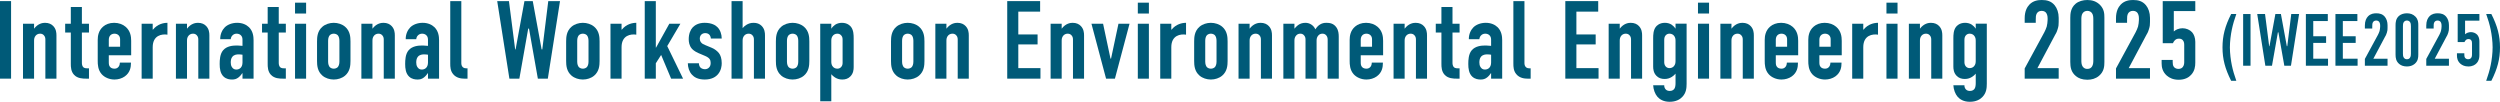 <?xml version="1.0" encoding="UTF-8"?>
<svg id="_レイヤー_2" data-name="レイヤー 2" xmlns="http://www.w3.org/2000/svg" viewBox="0 0 677.13 27.57">
  <defs>
    <style>
      .cls-1 {
        fill: #005a78;
        stroke-width: 0px;
      }
    </style>
  </defs>
  <g id="_レイヤー_1-2" data-name="レイヤー 1">
    <path class="cls-1" d="M3,.3v21H0V.3h3Z"/>
    <path class="cls-1" d="M6.23,6.42h3v1.35c1.08-1.44,2.37-1.59,2.97-1.59,1.02,0,1.74.36,2.22.87.78.81.87,1.8.87,2.52v11.73h-3v-10.53c0-.36-.03-.81-.39-1.2-.27-.3-.6-.45-1.05-.45-.57,0-.93.27-1.14.48-.45.48-.48,1.02-.48,1.5v10.2h-3V6.42Z"/>
    <path class="cls-1" d="M22.18,1.89v4.53h1.92v2.4h-1.92v8.16c0,.3.03.93.42,1.26.33.27.84.27,1.11.27h.39v2.79h-.81c-.87,0-2.31-.03-3.24-1.05-.84-.9-.87-2.1-.87-3v-8.43h-1.53v-2.4h1.53V1.89h3Z"/>
    <path class="cls-1" d="M29.47,16.89c0,.45.03.93.39,1.29.24.27.66.42,1.14.42.51,0,.9-.18,1.2-.63.18-.3.27-.69.27-1.02h3v.12c0,1.11-.21,2.58-1.68,3.63-.75.54-1.77.84-2.79.84-1.38,0-2.67-.57-3.45-1.44-1.05-1.17-1.08-2.7-1.08-3.6v-5.7c0-1.05.21-2.52,1.47-3.6.69-.6,1.71-1.02,2.97-1.02s2.37.42,3.12,1.08c1.32,1.14,1.5,2.64,1.5,3.81v3.9h-6.06v1.92ZM32.53,12.66v-1.95c0-.39-.06-.81-.42-1.17-.24-.24-.63-.42-1.11-.42-.51,0-.93.21-1.17.51-.3.36-.36.81-.36,1.2v1.83h3.06Z"/>
    <path class="cls-1" d="M41.36,6.42v1.59l.06.03c1.23-1.53,2.88-1.86,3.93-1.86v3.21c-1.44-.24-3.99.12-3.99,3.39v8.52h-3V6.42h3Z"/>
    <path class="cls-1" d="M47.65,6.42h3v1.35c1.08-1.44,2.37-1.59,2.97-1.59,1.02,0,1.74.36,2.22.87.78.81.87,1.8.87,2.52v11.73h-3v-10.53c0-.36-.03-.81-.39-1.2-.27-.3-.6-.45-1.05-.45-.57,0-.93.27-1.14.48-.45.48-.48,1.02-.48,1.5v10.2h-3V6.42Z"/>
    <path class="cls-1" d="M65.68,19.83h-.06c-.21.33-.6.81-1.02,1.14-.57.45-1.11.57-1.74.57s-1.53-.09-2.28-.78c-.93-.87-1.08-2.22-1.08-3.42,0-1.08.06-2.7.93-3.72.99-1.17,2.67-1.29,3.54-1.29.21,0,.78,0,1.71.09v-1.56c0-.42-.03-.87-.39-1.26-.3-.33-.75-.48-1.2-.48-.42,0-.87.15-1.2.54-.21.24-.36.57-.39.96h-2.85c-.03-1.35.54-2.52,1.23-3.21.75-.75,1.98-1.23,3.36-1.23s2.46.48,3.21,1.2c1.08,1.08,1.23,2.49,1.23,3.51v10.41h-3v-1.47ZM65.68,14.82c-.36-.06-.72-.09-1.05-.09-.48,0-1.2.06-1.68.63-.39.45-.45,1.08-.45,1.56,0,.42.06.84.3,1.23.3.48.69.69,1.2.69.9,0,1.68-.6,1.68-1.92v-2.1Z"/>
    <path class="cls-1" d="M75.5,1.89v4.53h1.92v2.4h-1.92v8.16c0,.3.03.93.42,1.26.33.27.84.27,1.11.27h.39v2.79h-.81c-.87,0-2.31-.03-3.24-1.05-.84-.9-.87-2.1-.87-3v-8.43h-1.53v-2.4h1.53V1.89h3Z"/>
    <path class="cls-1" d="M82.91.72v2.94h-3V.72h3ZM79.91,6.42h3v14.88h-3V6.42Z"/>
    <path class="cls-1" d="M85.87,11.22c0-1.17.09-2.82,1.47-3.99.81-.69,1.95-1.05,3.06-1.05s2.25.36,3.06,1.05c1.38,1.17,1.47,2.82,1.47,3.99v5.28c0,1.17-.09,2.82-1.47,3.99-.81.69-1.95,1.05-3.06,1.05s-2.25-.36-3.06-1.05c-1.38-1.17-1.47-2.82-1.47-3.99v-5.28ZM91.93,11.04c0-.69-.18-1.2-.45-1.5-.24-.24-.63-.42-1.08-.42s-.84.18-1.08.42c-.27.3-.45.81-.45,1.5v5.64c0,.69.18,1.2.45,1.5.24.24.63.42,1.08.42s.84-.18,1.08-.42c.27-.3.45-.81.45-1.5v-5.64Z"/>
    <path class="cls-1" d="M97.88,6.42h3v1.35c1.08-1.44,2.37-1.59,2.97-1.59,1.02,0,1.74.36,2.22.87.78.81.87,1.8.87,2.52v11.73h-3v-10.53c0-.36-.03-.81-.39-1.2-.27-.3-.6-.45-1.05-.45-.57,0-.93.27-1.14.48-.45.48-.48,1.02-.48,1.5v10.2h-3V6.42Z"/>
    <path class="cls-1" d="M115.92,19.83h-.06c-.21.33-.6.81-1.02,1.14-.57.45-1.11.57-1.74.57s-1.53-.09-2.28-.78c-.93-.87-1.08-2.22-1.08-3.42,0-1.08.06-2.7.93-3.72.99-1.17,2.67-1.29,3.54-1.29.21,0,.78,0,1.71.09v-1.56c0-.42-.03-.87-.39-1.26-.3-.33-.75-.48-1.2-.48-.42,0-.87.15-1.2.54-.21.24-.36.57-.39.96h-2.85c-.03-1.35.54-2.52,1.23-3.21.75-.75,1.98-1.23,3.36-1.23s2.46.48,3.21,1.2c1.08,1.08,1.23,2.49,1.23,3.51v10.41h-3v-1.47ZM115.92,14.82c-.36-.06-.72-.09-1.05-.09-.48,0-1.2.06-1.68.63-.39.45-.45,1.08-.45,1.56,0,.42.06.84.3,1.23.3.48.69.69,1.2.69.9,0,1.68-.6,1.68-1.92v-2.1Z"/>
    <path class="cls-1" d="M124.95.3v16.77c0,.36.06.81.42,1.14.3.27.72.3.96.3h.3v2.79h-.87c-.69,0-2.13-.09-3.06-1.26-.72-.9-.75-1.95-.75-2.82V.3h3Z"/>
    <path class="cls-1" d="M137.85.3l1.68,13.08h.12l2.4-13.08h2.25l2.4,13.08h.18l1.62-13.08h3.18l-3.3,21h-2.7l-2.4-13.56h-.21l-2.4,13.56h-2.7l-3.3-21h3.18Z"/>
    <path class="cls-1" d="M153.34,11.22c0-1.17.09-2.82,1.47-3.99.81-.69,1.95-1.05,3.06-1.05s2.25.36,3.06,1.05c1.38,1.17,1.47,2.82,1.47,3.99v5.28c0,1.17-.09,2.82-1.47,3.99-.81.69-1.95,1.05-3.06,1.05s-2.25-.36-3.06-1.05c-1.38-1.17-1.47-2.82-1.47-3.99v-5.28ZM159.4,11.04c0-.69-.18-1.2-.45-1.5-.24-.24-.63-.42-1.08-.42s-.84.18-1.08.42c-.27.3-.45.81-.45,1.5v5.64c0,.69.18,1.2.45,1.5.24.24.63.42,1.08.42s.84-.18,1.08-.42c.27-.3.45-.81.45-1.5v-5.64Z"/>
    <path class="cls-1" d="M168.35,6.42v1.59l.06.03c1.23-1.53,2.88-1.86,3.93-1.86v3.21c-1.44-.24-3.99.12-3.99,3.39v8.52h-3V6.42h3Z"/>
    <path class="cls-1" d="M174.63.3h3v12.6h.06l3.6-6.48h3l-3.57,6.06,4.29,8.82h-3.24l-2.7-6.42-1.44,2.25v4.17h-3V.3Z"/>
    <path class="cls-1" d="M192.54,10.44c-.03-.45-.21-.84-.45-1.08-.27-.27-.66-.39-1.08-.39-.75,0-1.47.48-1.47,1.5,0,.27.06.63.3.96.3.42.78.63,1.17.78l1.8.75c.75.3,1.5.9,1.92,1.44s.75,1.44.75,2.73c0,.72-.15,1.92-.96,2.91-.63.78-1.74,1.5-3.63,1.5s-2.88-.66-3.48-1.32c-.75-.81-1.11-2.01-1.11-3.09h3c0,.39.12.84.39,1.14.27.3.81.48,1.23.48s.87-.15,1.17-.51c.33-.36.39-.81.39-1.2,0-.78-.24-1.35-1.5-1.89l-1.77-.75c-1.14-.48-1.68-1.05-1.86-1.26-.66-.78-.81-1.77-.81-2.52,0-1.47.48-2.58,1.11-3.24.6-.6,1.59-1.2,3.21-1.2,1.89,0,2.97.66,3.48,1.2.72.72,1.14,1.89,1.14,3.06h-2.94Z"/>
    <path class="cls-1" d="M198.14.3h3v7.32c.27-.33.6-.63.99-.87.54-.33,1.11-.57,1.98-.57s1.62.24,2.22.87c.78.81.87,1.8.87,2.52v11.73h-3v-10.53c0-.36-.03-.81-.39-1.2-.27-.3-.6-.45-1.05-.45-.57,0-.93.27-1.14.48-.45.48-.48,1.02-.48,1.5v10.2h-3V.3Z"/>
    <path class="cls-1" d="M210.15,11.22c0-1.17.09-2.82,1.47-3.99.81-.69,1.95-1.05,3.06-1.05s2.25.36,3.06,1.05c1.38,1.17,1.47,2.82,1.47,3.99v5.28c0,1.17-.09,2.82-1.47,3.99-.81.69-1.95,1.05-3.06,1.05s-2.25-.36-3.06-1.05c-1.38-1.17-1.47-2.82-1.47-3.99v-5.28ZM216.21,11.04c0-.69-.18-1.2-.45-1.5-.24-.24-.63-.42-1.08-.42s-.84.18-1.08.42c-.27.3-.45.81-.45,1.5v5.64c0,.69.18,1.2.45,1.5.24.24.63.42,1.08.42s.84-.18,1.08-.42c.27-.3.45-.81.45-1.5v-5.64Z"/>
    <path class="cls-1" d="M225.16,7.74h.03c.24-.39.63-.78,1.02-1.05.54-.36,1.23-.51,1.83-.51,1.5,0,2.25.81,2.49,1.14.66.9.69,2.13.69,3.09v7.74c0,.72-.09,1.71-.87,2.52-.6.63-1.35.87-2.22.87s-1.44-.24-1.98-.57c-.39-.24-.72-.54-.99-.87v7.32h-3V6.42h3v1.32ZM225.16,16.62c0,.48.03,1.02.48,1.5.21.21.57.48,1.14.48.45,0,.78-.15,1.05-.45.36-.39.39-.84.39-1.2v-6.03c0-.51,0-.93-.39-1.35-.27-.3-.6-.45-1.05-.45-.57,0-.93.27-1.14.48-.45.48-.48,1.02-.48,1.5v5.52Z"/>
    <path class="cls-1" d="M241.33,11.22c0-1.17.09-2.82,1.47-3.99.81-.69,1.95-1.05,3.06-1.05s2.25.36,3.06,1.05c1.38,1.17,1.47,2.82,1.47,3.99v5.28c0,1.17-.09,2.82-1.47,3.99-.81.69-1.95,1.05-3.06,1.05s-2.25-.36-3.06-1.05c-1.38-1.17-1.47-2.82-1.47-3.99v-5.28ZM247.39,11.04c0-.69-.18-1.2-.45-1.5-.24-.24-.63-.42-1.08-.42s-.84.18-1.08.42c-.27.3-.45.81-.45,1.5v5.64c0,.69.18,1.2.45,1.5.24.24.63.42,1.08.42s.84-.18,1.08-.42c.27-.3.45-.81.45-1.5v-5.64Z"/>
    <path class="cls-1" d="M253.34,6.42h3v1.35c1.08-1.44,2.37-1.59,2.97-1.59,1.02,0,1.74.36,2.22.87.78.81.87,1.8.87,2.52v11.73h-3v-10.53c0-.36-.03-.81-.39-1.2-.27-.3-.6-.45-1.05-.45-.57,0-.93.27-1.14.48-.45.48-.48,1.02-.48,1.5v10.2h-3V6.42Z"/>
    <path class="cls-1" d="M272.81.3h8.91v2.85h-5.91v6.18h5.22v2.7h-5.22v6.42h6v2.85h-9V.3Z"/>
    <path class="cls-1" d="M284.56,6.42h3v1.35c1.08-1.44,2.37-1.59,2.97-1.59,1.02,0,1.74.36,2.22.87.78.81.87,1.8.87,2.52v11.73h-3v-10.53c0-.36-.03-.81-.39-1.2-.27-.3-.6-.45-1.05-.45-.57,0-.93.27-1.14.48-.45.48-.48,1.02-.48,1.5v10.2h-3V6.42Z"/>
    <path class="cls-1" d="M301.98,21.3h-2.4l-3.96-14.88h3.15l2.01,9.45h.15l2.01-9.45h3l-3.96,14.88Z"/>
    <path class="cls-1" d="M311.18.72v2.94h-3V.72h3ZM308.18,6.42h3v14.88h-3V6.42Z"/>
    <path class="cls-1" d="M317.25,6.42v1.59l.06.03c1.23-1.53,2.88-1.86,3.93-1.86v3.21c-1.44-.24-3.99.12-3.99,3.39v8.52h-3V6.42h3Z"/>
    <path class="cls-1" d="M323.44,11.22c0-1.17.09-2.82,1.47-3.99.81-.69,1.95-1.05,3.06-1.05s2.25.36,3.06,1.05c1.38,1.17,1.47,2.82,1.47,3.99v5.28c0,1.17-.09,2.82-1.47,3.99-.81.69-1.95,1.05-3.06,1.05s-2.25-.36-3.06-1.05c-1.38-1.17-1.47-2.82-1.47-3.99v-5.28ZM329.5,11.04c0-.69-.18-1.2-.45-1.5-.24-.24-.63-.42-1.08-.42s-.84.18-1.08.42c-.27.3-.45.81-.45,1.5v5.64c0,.69.18,1.2.45,1.5.24.24.63.42,1.08.42s.84-.18,1.08-.42c.27-.3.45-.81.45-1.5v-5.64Z"/>
    <path class="cls-1" d="M335.46,6.42h3v1.35c1.08-1.44,2.37-1.59,2.97-1.59,1.02,0,1.74.36,2.22.87.78.81.87,1.8.87,2.52v11.73h-3v-10.53c0-.36-.03-.81-.39-1.2-.27-.3-.6-.45-1.05-.45-.57,0-.93.27-1.14.48-.45.48-.48,1.02-.48,1.5v10.2h-3V6.42Z"/>
    <path class="cls-1" d="M350.6,6.42v1.35c.27-.36.63-.69.93-.93.51-.39,1.17-.66,2.04-.66.57,0,1.11.15,1.62.48.54.36.87.81,1.08,1.29.33-.54.78-1.05,1.32-1.35.51-.3,1.02-.42,1.65-.42.93,0,1.95.15,2.7,1.2.6.84.66,1.8.66,2.58v11.34h-3v-10.53c0-.39-.06-.81-.39-1.2-.3-.33-.63-.45-1.02-.45-.45,0-.81.15-1.11.48-.45.48-.48,1.02-.48,1.5v10.2h-3v-10.53c0-.39-.03-.78-.39-1.2-.27-.3-.57-.45-1.02-.45-.36,0-.75.09-1.11.48-.45.48-.48,1.02-.48,1.5v10.2h-3V6.42h3Z"/>
    <path class="cls-1" d="M368.56,16.89c0,.45.03.93.39,1.29.24.27.66.42,1.14.42.51,0,.9-.18,1.2-.63.18-.3.27-.69.27-1.02h3v.12c0,1.11-.21,2.58-1.68,3.63-.75.54-1.77.84-2.79.84-1.38,0-2.67-.57-3.45-1.44-1.05-1.17-1.08-2.7-1.08-3.6v-5.7c0-1.05.21-2.52,1.47-3.6.69-.6,1.71-1.02,2.97-1.02s2.37.42,3.12,1.08c1.32,1.14,1.5,2.64,1.5,3.81v3.9h-6.06v1.92ZM371.62,12.66v-1.95c0-.39-.06-.81-.42-1.17-.24-.24-.63-.42-1.11-.42-.51,0-.93.21-1.17.51-.3.36-.36.81-.36,1.2v1.83h3.06Z"/>
    <path class="cls-1" d="M377.45,6.42h3v1.35c1.08-1.44,2.37-1.59,2.97-1.59,1.02,0,1.74.36,2.22.87.78.81.87,1.8.87,2.52v11.73h-3v-10.53c0-.36-.03-.81-.39-1.2-.27-.3-.6-.45-1.05-.45-.57,0-.93.27-1.14.48-.45.48-.48,1.02-.48,1.5v10.2h-3V6.42Z"/>
    <path class="cls-1" d="M393.41,1.89v4.53h1.92v2.4h-1.92v8.16c0,.3.03.93.42,1.26.33.27.84.27,1.11.27h.39v2.79h-.81c-.87,0-2.31-.03-3.24-1.05-.84-.9-.87-2.1-.87-3v-8.43h-1.53v-2.4h1.53V1.89h3Z"/>
    <path class="cls-1" d="M403.87,19.83h-.06c-.21.33-.6.81-1.02,1.14-.57.45-1.11.57-1.74.57s-1.53-.09-2.28-.78c-.93-.87-1.08-2.22-1.08-3.42,0-1.08.06-2.7.93-3.72.99-1.17,2.67-1.29,3.54-1.29.21,0,.78,0,1.71.09v-1.56c0-.42-.03-.87-.39-1.26-.3-.33-.75-.48-1.2-.48-.42,0-.87.15-1.2.54-.21.24-.36.57-.39.96h-2.85c-.03-1.35.54-2.52,1.23-3.21.75-.75,1.98-1.23,3.36-1.23s2.46.48,3.21,1.2c1.08,1.08,1.23,2.49,1.23,3.51v10.41h-3v-1.47ZM403.87,14.82c-.36-.06-.72-.09-1.05-.09-.48,0-1.2.06-1.68.63-.39.45-.45,1.08-.45,1.56,0,.42.06.84.3,1.23.3.48.69.69,1.2.69.9,0,1.68-.6,1.68-1.92v-2.1Z"/>
    <path class="cls-1" d="M412.9.3v16.77c0,.36.06.81.42,1.14.3.27.72.3.96.3h.3v2.79h-.87c-.69,0-2.13-.09-3.06-1.26-.72-.9-.75-1.95-.75-2.82V.3h3Z"/>
    <path class="cls-1" d="M423.97.3h8.91v2.85h-5.91v6.18h5.22v2.7h-5.22v6.42h6v2.85h-9V.3Z"/>
    <path class="cls-1" d="M435.71,6.42h3v1.35c1.08-1.44,2.37-1.59,2.97-1.59,1.02,0,1.74.36,2.22.87.78.81.87,1.8.87,2.52v11.73h-3v-10.53c0-.36-.03-.81-.39-1.2-.27-.3-.6-.45-1.05-.45-.57,0-.93.27-1.14.48-.45.48-.48,1.02-.48,1.5v10.2h-3V6.42Z"/>
    <path class="cls-1" d="M456.82,6.42v16.26c0,1.2-.12,2.46-1.14,3.54-.6.66-1.71,1.35-3.45,1.35s-2.76-.72-3.33-1.38c-.63-.72-1.08-1.95-1.14-3.09h3c-.03.45.15.84.39,1.11.33.36.78.42,1.11.42.63,0,1.02-.27,1.23-.57.27-.39.33-.99.33-1.59v-2.52c-.27.33-.6.63-.99.87-.54.33-1.11.57-1.98.57s-1.62-.24-2.22-.87c-.78-.81-.87-1.8-.87-2.52v-7.59c0-.96.03-2.19.69-3.09.24-.33.99-1.14,2.49-1.14.6,0,1.29.15,1.83.51.39.27.78.66,1.02,1.05h.03v-1.32h3ZM453.82,11.1c0-.48-.03-1.02-.48-1.5-.21-.21-.57-.48-1.14-.48-.39,0-.75.12-1.05.45-.36.42-.39.87-.39,1.35v5.88c0,.3.03.78.39,1.2.3.33.66.45,1.05.45.57,0,.93-.27,1.14-.48.45-.48.48-1.02.48-1.5v-5.37Z"/>
    <path class="cls-1" d="M462.9.72v2.94h-3V.72h3ZM459.9,6.42h3v14.88h-3V6.42Z"/>
    <path class="cls-1" d="M465.97,6.42h3v1.35c1.08-1.44,2.37-1.59,2.97-1.59,1.02,0,1.74.36,2.22.87.78.81.87,1.8.87,2.52v11.73h-3v-10.53c0-.36-.03-.81-.39-1.2-.27-.3-.6-.45-1.05-.45-.57,0-.93.27-1.14.48-.45.48-.48,1.02-.48,1.5v10.2h-3V6.42Z"/>
    <path class="cls-1" d="M480.98,16.89c0,.45.03.93.39,1.29.24.27.66.42,1.14.42.51,0,.9-.18,1.2-.63.18-.3.27-.69.27-1.02h3v.12c0,1.11-.21,2.58-1.68,3.63-.75.54-1.77.84-2.79.84-1.38,0-2.67-.57-3.45-1.44-1.05-1.17-1.08-2.7-1.08-3.6v-5.7c0-1.05.21-2.52,1.47-3.6.69-.6,1.71-1.02,2.97-1.02s2.37.42,3.12,1.08c1.32,1.14,1.5,2.64,1.5,3.81v3.9h-6.06v1.92ZM484.04,12.66v-1.95c0-.39-.06-.81-.42-1.17-.24-.24-.63-.42-1.11-.42-.51,0-.93.21-1.17.51-.3.36-.36.81-.36,1.2v1.83h3.06Z"/>
    <path class="cls-1" d="M492.78,16.89c0,.45.03.93.39,1.29.24.27.66.42,1.14.42.51,0,.9-.18,1.2-.63.18-.3.27-.69.27-1.02h3v.12c0,1.11-.21,2.58-1.68,3.63-.75.54-1.77.84-2.79.84-1.38,0-2.67-.57-3.45-1.44-1.05-1.17-1.08-2.7-1.08-3.6v-5.7c0-1.05.21-2.52,1.47-3.6.69-.6,1.71-1.02,2.97-1.02s2.37.42,3.12,1.08c1.32,1.14,1.5,2.64,1.5,3.81v3.9h-6.06v1.92ZM495.84,12.66v-1.95c0-.39-.06-.81-.42-1.17-.24-.24-.63-.42-1.11-.42-.51,0-.93.21-1.17.51-.3.36-.36.81-.36,1.2v1.83h3.06Z"/>
    <path class="cls-1" d="M504.67,6.42v1.59l.06.03c1.23-1.53,2.88-1.86,3.93-1.86v3.21c-1.44-.24-3.99.12-3.99,3.39v8.52h-3V6.42h3Z"/>
    <path class="cls-1" d="M513.95.72v2.94h-3V.72h3ZM510.95,6.42h3v14.88h-3V6.42Z"/>
    <path class="cls-1" d="M517.02,6.42h3v1.35c1.08-1.44,2.37-1.59,2.97-1.59,1.02,0,1.74.36,2.22.87.78.81.87,1.8.87,2.52v11.73h-3v-10.53c0-.36-.03-.81-.39-1.2-.27-.3-.6-.45-1.05-.45-.57,0-.93.27-1.14.48-.45.48-.48,1.02-.48,1.5v10.2h-3V6.42Z"/>
    <path class="cls-1" d="M538.13,6.42v16.26c0,1.2-.12,2.46-1.14,3.54-.6.66-1.71,1.35-3.45,1.35s-2.76-.72-3.33-1.38c-.63-.72-1.08-1.95-1.14-3.09h3c-.03.45.15.84.39,1.11.33.36.78.42,1.11.42.63,0,1.02-.27,1.23-.57.27-.39.33-.99.33-1.59v-2.52c-.27.33-.6.63-.99.87-.54.33-1.11.57-1.98.57s-1.62-.24-2.22-.87c-.78-.81-.87-1.8-.87-2.52v-7.59c0-.96.03-2.19.69-3.09.24-.33.99-1.14,2.49-1.14.6,0,1.29.15,1.83.51.39.27.78.66,1.02,1.05h.03v-1.32h3ZM535.13,11.1c0-.48-.03-1.02-.48-1.5-.21-.21-.57-.48-1.14-.48-.39,0-.75.12-1.05.45-.36.42-.39.87-.39,1.35v5.88c0,.3.03.78.39,1.2.3.33.66.45,1.05.45.57,0,.93-.27,1.14-.48.45-.48.48-1.02.48-1.5v-5.37Z"/>
    <path class="cls-1" d="M548.39,4.95c0-1.86.6-3,1.29-3.72,1.05-1.08,2.37-1.23,3.36-1.23,1.35,0,2.55.3,3.48,1.44.66.81,1.08,2.01,1.08,3.39v1.11c0,.72-.03,1.17-.27,1.92-.27.93-.48,1.2-.75,1.68l-4.74,8.91h5.76v2.85h-9.21v-2.76l5.31-9.78c.21-.42.54-1.11.66-1.56.12-.45.24-1.29.24-1.8v-.45c0-.69-.18-1.2-.45-1.53-.18-.21-.54-.48-1.17-.48-.72,0-1.11.36-1.32.72-.27.48-.27,1.05-.27,1.71v.81h-3v-1.23Z"/>
    <path class="cls-1" d="M560.74,4.83c0-1.05.09-2.67,1.44-3.81.81-.69,2.01-1.02,3.18-1.02,1.29,0,2.49.36,3.48,1.38,1.08,1.14,1.14,2.31,1.14,3.45v11.94c0,1.2-.09,2.61-1.47,3.78-.9.75-1.98,1.05-3.15,1.05-1.41,0-2.4-.42-3.06-.96-1.35-1.08-1.56-2.46-1.56-3.87V4.83ZM566.98,5.25c0-.54-.03-1.23-.36-1.68-.24-.36-.69-.63-1.26-.63-.54,0-.99.24-1.26.63-.33.45-.36,1.11-.36,1.68v11.1c0,.57.03,1.2.36,1.68.39.57.9.63,1.26.63.57,0,.96-.18,1.26-.63.33-.51.36-1.14.36-1.68V5.25Z"/>
    <path class="cls-1" d="M573.12,4.95c0-1.86.6-3,1.29-3.72,1.05-1.08,2.37-1.23,3.36-1.23,1.35,0,2.55.3,3.48,1.44.66.81,1.08,2.01,1.08,3.39v1.11c0,.72-.03,1.17-.27,1.92-.27.93-.48,1.2-.75,1.68l-4.74,8.91h5.76v2.85h-9.21v-2.76l5.31-9.78c.21-.42.54-1.11.66-1.56.12-.45.24-1.29.24-1.8v-.45c0-.69-.18-1.2-.45-1.53-.18-.21-.54-.48-1.17-.48-.72,0-1.11.36-1.32.72-.27.48-.27,1.05-.27,1.71v.81h-3v-1.23Z"/>
    <path class="cls-1" d="M594.6.3v2.7h-5.82v5.52c.27-.24.6-.45.96-.6.45-.18.96-.27,1.41-.27.99,0,1.98.42,2.58,1.08.51.57.87,1.53.87,2.58v5.67c0,.99-.15,2.25-1.14,3.3-.6.66-1.65,1.32-3.36,1.32-1.41,0-2.46-.45-3.24-1.14-1.17-1.05-1.38-2.31-1.38-3.3v-.93h3v.57c0,.42.03.93.3,1.29.21.3.66.57,1.23.57.6,0,.96-.21,1.2-.51.36-.45.39-1.02.39-1.35v-4.56c0-.45-.03-.93-.36-1.32-.27-.33-.6-.45-1.05-.45s-.81.09-1.17.48c-.21.21-.36.48-.48.75h-2.76V.3h8.82Z"/>
    <path class="cls-1" d="M604.31,21.88c-1.66-3.28-2.34-5.9-2.34-9.04s.68-5.76,2.34-9.04h1.4c-.48,1.32-.96,2.94-1.22,4.24-.28,1.34-.52,3.2-.52,4.8s.24,3.46.52,4.8c.26,1.3.74,2.92,1.22,4.24h-1.4Z"/>
    <path class="cls-1" d="M609.56,3.8v14h-2V3.8h2Z"/>
    <path class="cls-1" d="M613.49,3.8l1.12,8.72h.08l1.6-8.72h1.5l1.6,8.72h.12l1.08-8.72h2.12l-2.2,14h-1.8l-1.6-9.04h-.14l-1.6,9.04h-1.8l-2.2-14h2.12Z"/>
    <path class="cls-1" d="M624.55,3.8h5.94v1.9h-3.94v4.12h3.48v1.8h-3.48v4.28h4v1.9h-6V3.8Z"/>
    <path class="cls-1" d="M632.56,3.8h5.94v1.9h-3.94v4.12h3.48v1.8h-3.48v4.28h4v1.9h-6V3.8Z"/>
    <path class="cls-1" d="M640.53,6.9c0-1.24.4-2,.86-2.48.7-.72,1.58-.82,2.24-.82.9,0,1.7.2,2.32.96.44.54.72,1.34.72,2.26v.74c0,.48-.02.78-.18,1.28-.18.62-.32.8-.5,1.12l-3.16,5.94h3.84v1.9h-6.14v-1.84l3.54-6.52c.14-.28.36-.74.44-1.04.08-.3.16-.86.16-1.2v-.3c0-.46-.12-.8-.3-1.02-.12-.14-.36-.32-.78-.32-.48,0-.74.24-.88.48-.18.32-.18.7-.18,1.14v.54h-2v-.82Z"/>
    <path class="cls-1" d="M648.84,6.82c0-.7.06-1.78.96-2.54.54-.46,1.34-.68,2.12-.68.86,0,1.66.24,2.32.92.72.76.76,1.54.76,2.3v7.96c0,.8-.06,1.74-.98,2.52-.6.5-1.32.7-2.1.7-.94,0-1.6-.28-2.04-.64-.9-.72-1.04-1.64-1.04-2.58v-7.96ZM653,7.1c0-.36-.02-.82-.24-1.12-.16-.24-.46-.42-.84-.42-.36,0-.66.16-.84.42-.22.3-.24.74-.24,1.12v7.4c0,.38.02.8.24,1.12.26.38.6.42.84.42.38,0,.64-.12.84-.42.22-.34.24-.76.24-1.12v-7.4Z"/>
    <path class="cls-1" d="M657.16,6.9c0-1.24.4-2,.86-2.48.7-.72,1.58-.82,2.24-.82.9,0,1.7.2,2.32.96.44.54.72,1.34.72,2.26v.74c0,.48-.02.78-.18,1.28-.18.62-.32.8-.5,1.12l-3.16,5.94h3.84v1.9h-6.14v-1.84l3.54-6.52c.14-.28.36-.74.44-1.04.08-.3.16-.86.16-1.2v-.3c0-.46-.12-.8-.3-1.02-.12-.14-.36-.32-.78-.32-.48,0-.74.24-.88.48-.18.32-.18.7-.18,1.14v.54h-2v-.82Z"/>
    <path class="cls-1" d="M671.55,3.8v1.8h-3.88v3.68c.18-.16.4-.3.64-.4.3-.12.64-.18.94-.18.66,0,1.32.28,1.72.72.34.38.58,1.02.58,1.72v3.78c0,.66-.1,1.5-.76,2.2-.4.44-1.1.88-2.24.88-.94,0-1.64-.3-2.16-.76-.78-.7-.92-1.54-.92-2.2v-.62h2v.38c0,.28.02.62.2.86.14.2.44.38.82.38.4,0,.64-.14.8-.34.24-.3.26-.68.26-.9v-3.04c0-.3-.02-.62-.24-.88-.18-.22-.4-.3-.7-.3s-.54.06-.78.32c-.14.14-.24.32-.32.5h-1.84V3.8h5.88Z"/>
    <path class="cls-1" d="M674.79,3.8c1.66,3.28,2.34,5.9,2.34,9.04s-.68,5.76-2.34,9.04h-1.4c.48-1.32.96-2.94,1.22-4.24.28-1.34.52-3.2.52-4.8s-.24-3.46-.52-4.8c-.26-1.3-.74-2.92-1.22-4.24h1.4Z"/>
  </g>
</svg>